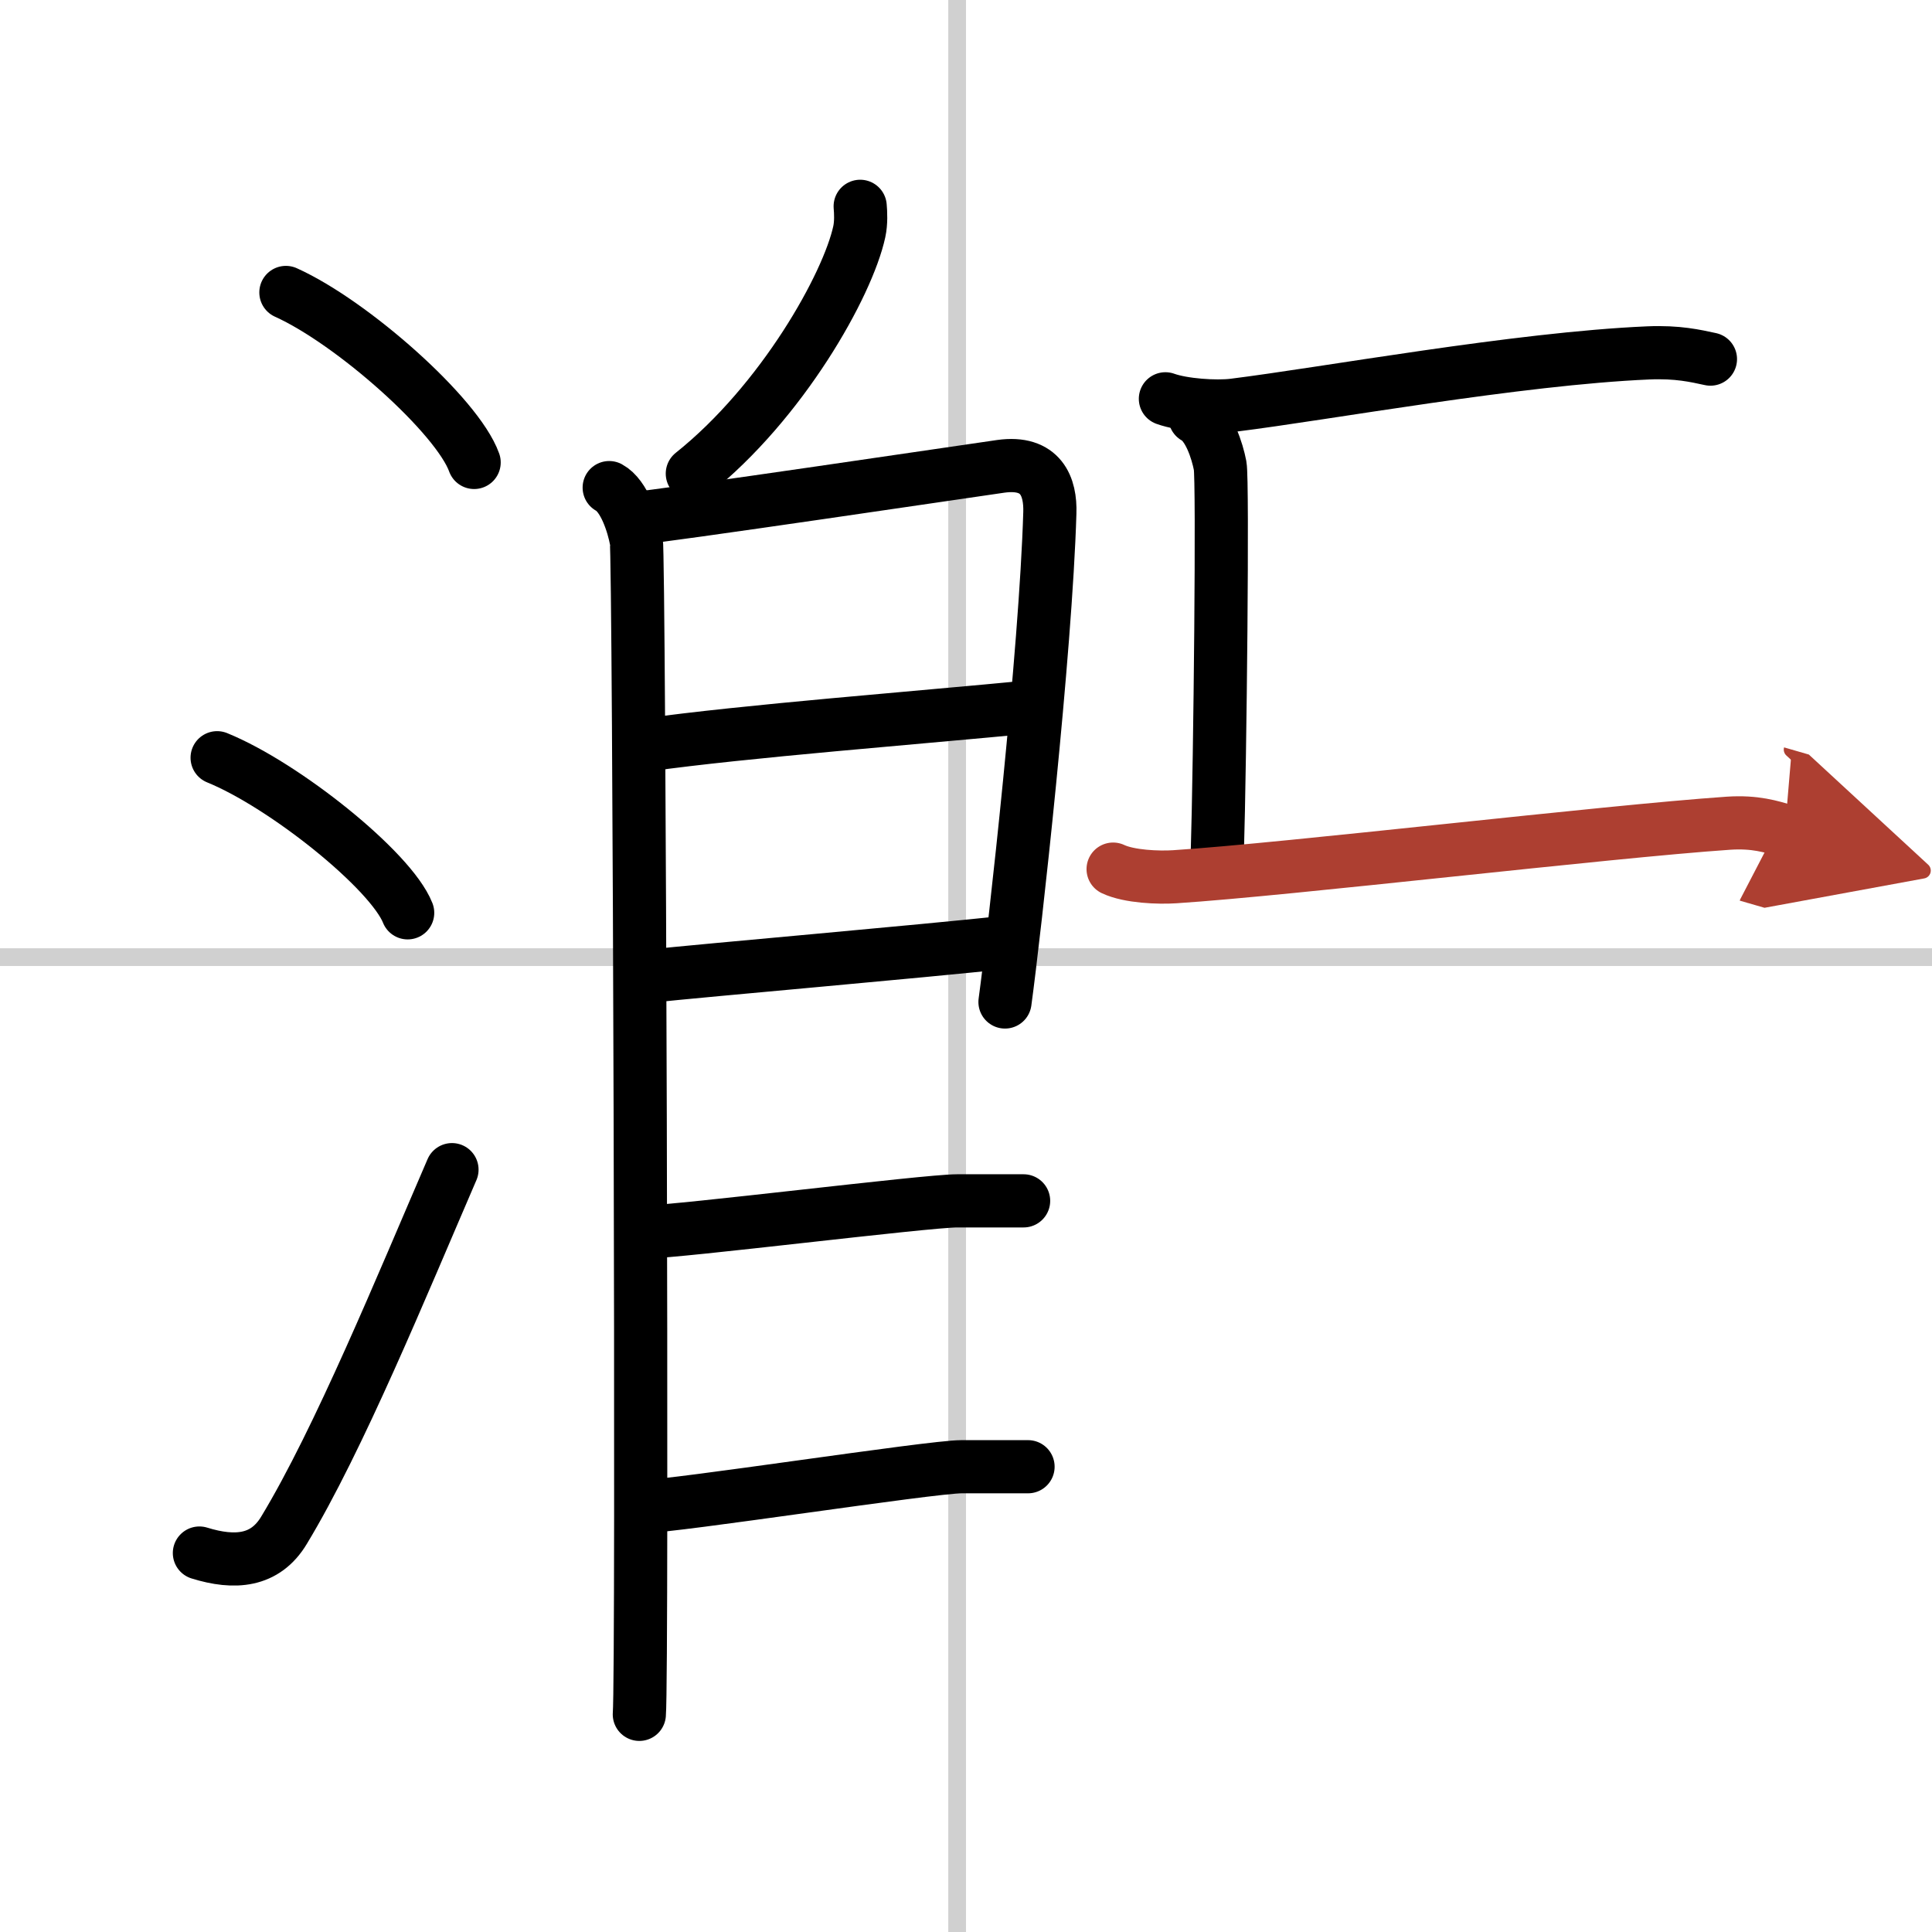 <svg width="400" height="400" viewBox="0 0 109 109" xmlns="http://www.w3.org/2000/svg"><defs><marker id="a" markerWidth="4" orient="auto" refX="1" refY="5" viewBox="0 0 10 10"><polyline points="0 0 10 5 0 10 1 5" fill="#ad3f31" stroke="#ad3f31"/></marker></defs><g fill="none" stroke="#000" stroke-linecap="round" stroke-linejoin="round" stroke-width="3"><rect width="100%" height="100%" fill="#fff" stroke="#fff"/><line x1="54" x2="54" y2="109" stroke="#d0d0d0" stroke-width="1"/><line x2="109" y1="54" y2="54" stroke="#d0d0d0" stroke-width="1"/><path d="m16.13 16.5c3.75 1.69 9.68 6.96 10.62 9.59"/><path d="m12.25 42.75c3.79 1.54 9.8 6.35 10.75 8.75"/><path d="m11.25 87.62c2 0.62 3.71 0.48 4.77-1.28 3.09-5.1 6.67-13.84 9.48-20.35"/><path d="m48.53 11.64c0.03 0.35 0.06 0.92-0.05 1.43-0.65 3.01-4.35 9.61-9.42 13.65"/><path d="m34.37 27.51c0.85 0.46 1.36 2.07 1.53 2.99s0.36 63.94 0.17 66.22"/><path d="M35.7,29.26c1.49-0.1,19.41-2.76,20.76-2.95c2.29-0.32,2.82,1.16,2.77,2.63C59,36.75,57.25,52.5,56.7,56.53"/><path d="m36.46 42.03c5.54-0.78 15.29-1.53 21.78-2.16"/><path d="m36.37 55.1c4.11-0.43 14.88-1.35 20.71-1.97"/><path d="m36.5 69.5c1.75 0 15.75-1.75 17.5-1.75s2.75 0 3.75 0"/><path d="m36.25 85c1.75 0 16.25-2.25 18-2.25s2.75 0 3.75 0"/><path d="m65.75 22.5c1 0.36 2.85 0.48 3.84 0.36 5.23-0.65 16.02-2.63 23.4-2.95 1.67-0.07 2.67 0.17 3.51 0.35"/><path d="m67.418 23.547c0.79 0.42 1.26 1.89 1.42 2.73s0 16.6-0.16 21.85"/><path d="m62.8 49.034c0.91 0.43 2.57 0.49 3.48 0.43 6.47-0.42 24.25-2.54 31.24-3.02 1.51-0.1 2.42 0.2 3.18 0.42" marker-end="url(#a)" stroke="#ad3f31"/></g></svg>
